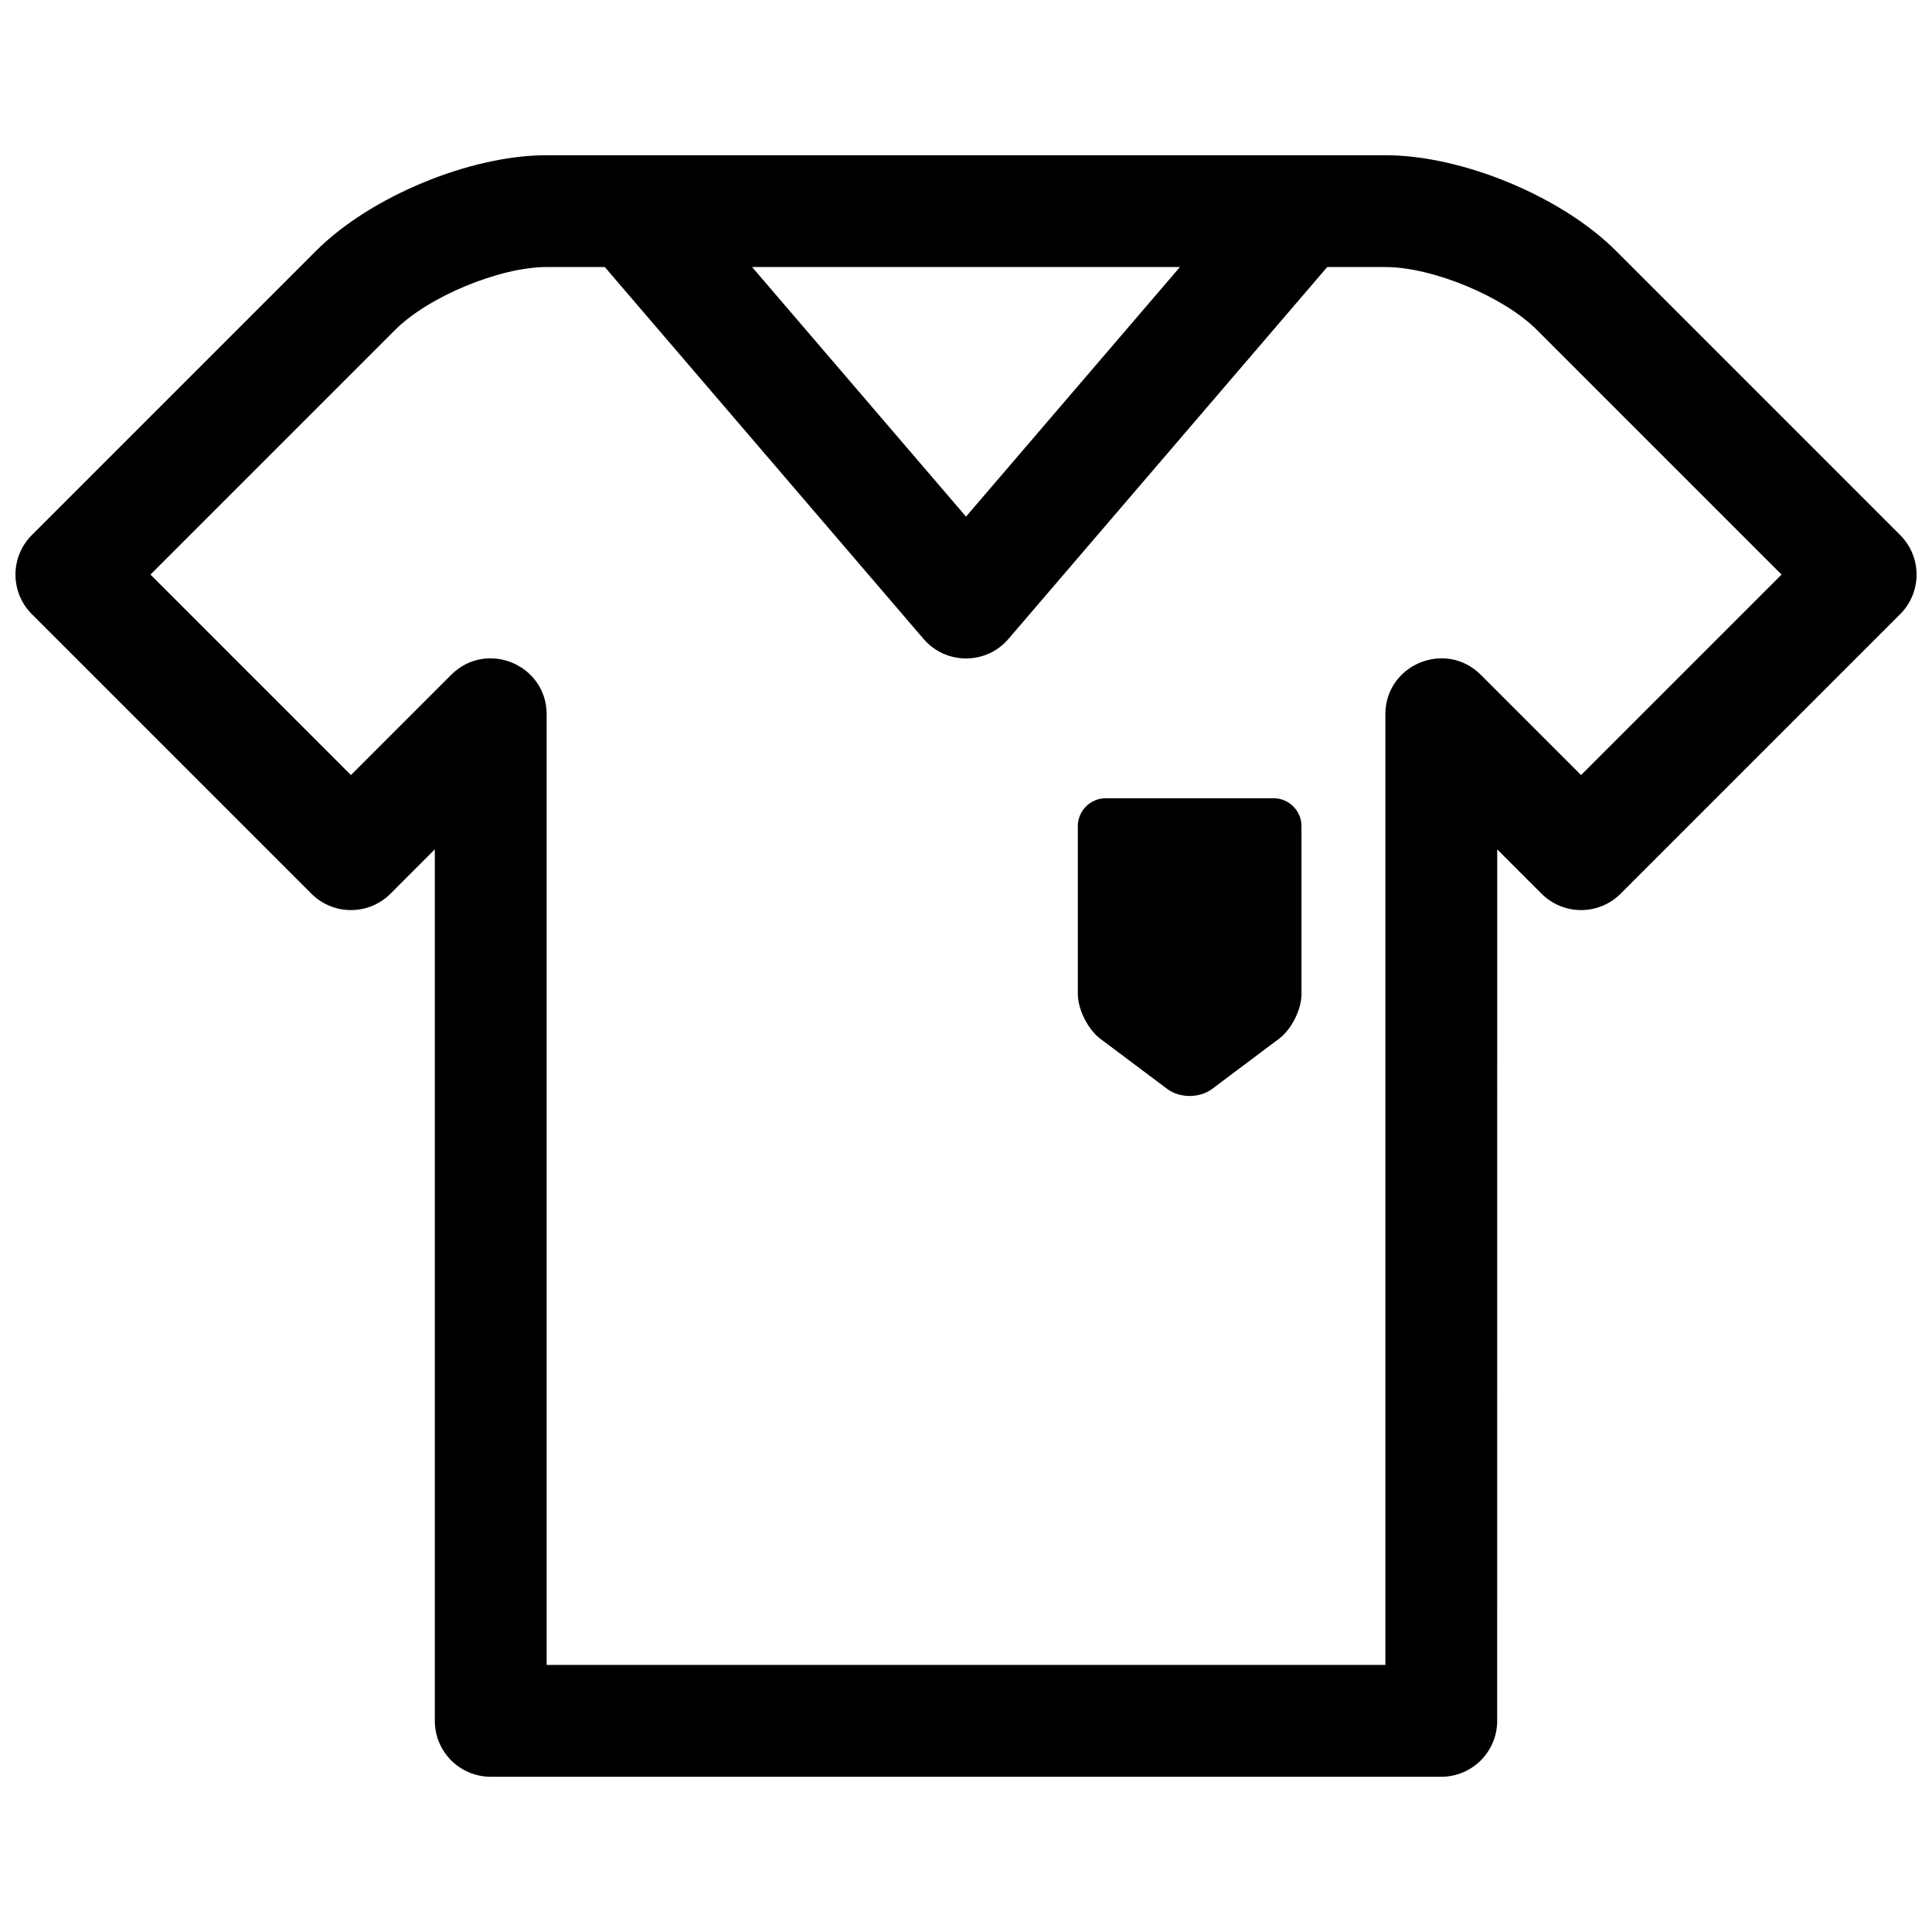 <?xml version="1.0" encoding="UTF-8"?>
<!-- The Best Svg Icon site in the world: iconSvg.co, Visit us! https://iconsvg.co -->
<svg width="800px" height="800px" version="1.1" viewBox="144 144 512 512" xmlns="http://www.w3.org/2000/svg">
 <defs>
  <clipPath id="a">
   <path d="m148.09 185h503.81v430h-503.81z"/>
  </clipPath>
 </defs>
 <g clip-path="url(#a)">
  <path d="m540.77 600.04c0 8.184-6.637 14.82-14.82 14.82h-251.9c-8.184 0-14.82-6.637-14.82-14.82v-230.95l-11.746 11.75c-5.789 5.789-15.172 5.789-20.957 0l-74.09-74.09c-5.785-5.785-5.785-15.168 0-20.953l75.359-75.359c14.332-14.336 40.766-25.301 61.031-25.301h222.35c20.312 0 46.668 10.938 61.035 25.301l75.355 75.359c5.789 5.785 5.789 15.168 0 20.953l-74.09 74.09c-5.785 5.789-15.168 5.789-20.953 0l-11.75-11.75zm-236.49-385.27h-15.453c-12.398 0-31.297 7.84-40.078 16.621l-64.879 64.879 53.133 53.133 26.566-26.566c9.336-9.336 25.297-2.723 25.297 10.477v251.91h222.27v-251.91c0-13.199 15.961-19.812 25.297-10.477l26.566 26.566 53.133-53.133-64.879-64.879c-8.812-8.812-27.633-16.621-40.078-16.621h-15.449l-84.473 98.551c-5.914 6.902-16.59 6.902-22.504 0zm95.723 66.141 56.688-66.141h-113.38zm29.633 82.02c0-4.082 3.359-7.391 7.387-7.391h44.5c4.078 0 7.387 3.359 7.387 7.391v44.496c0 4.078-2.629 9.359-5.926 11.832l-17.785 13.336c-3.273 2.457-8.555 2.473-11.852 0l-17.785-13.336c-3.269-2.457-5.926-7.801-5.926-11.832z" fill-rule="evenodd"/>
 </g>
</svg>